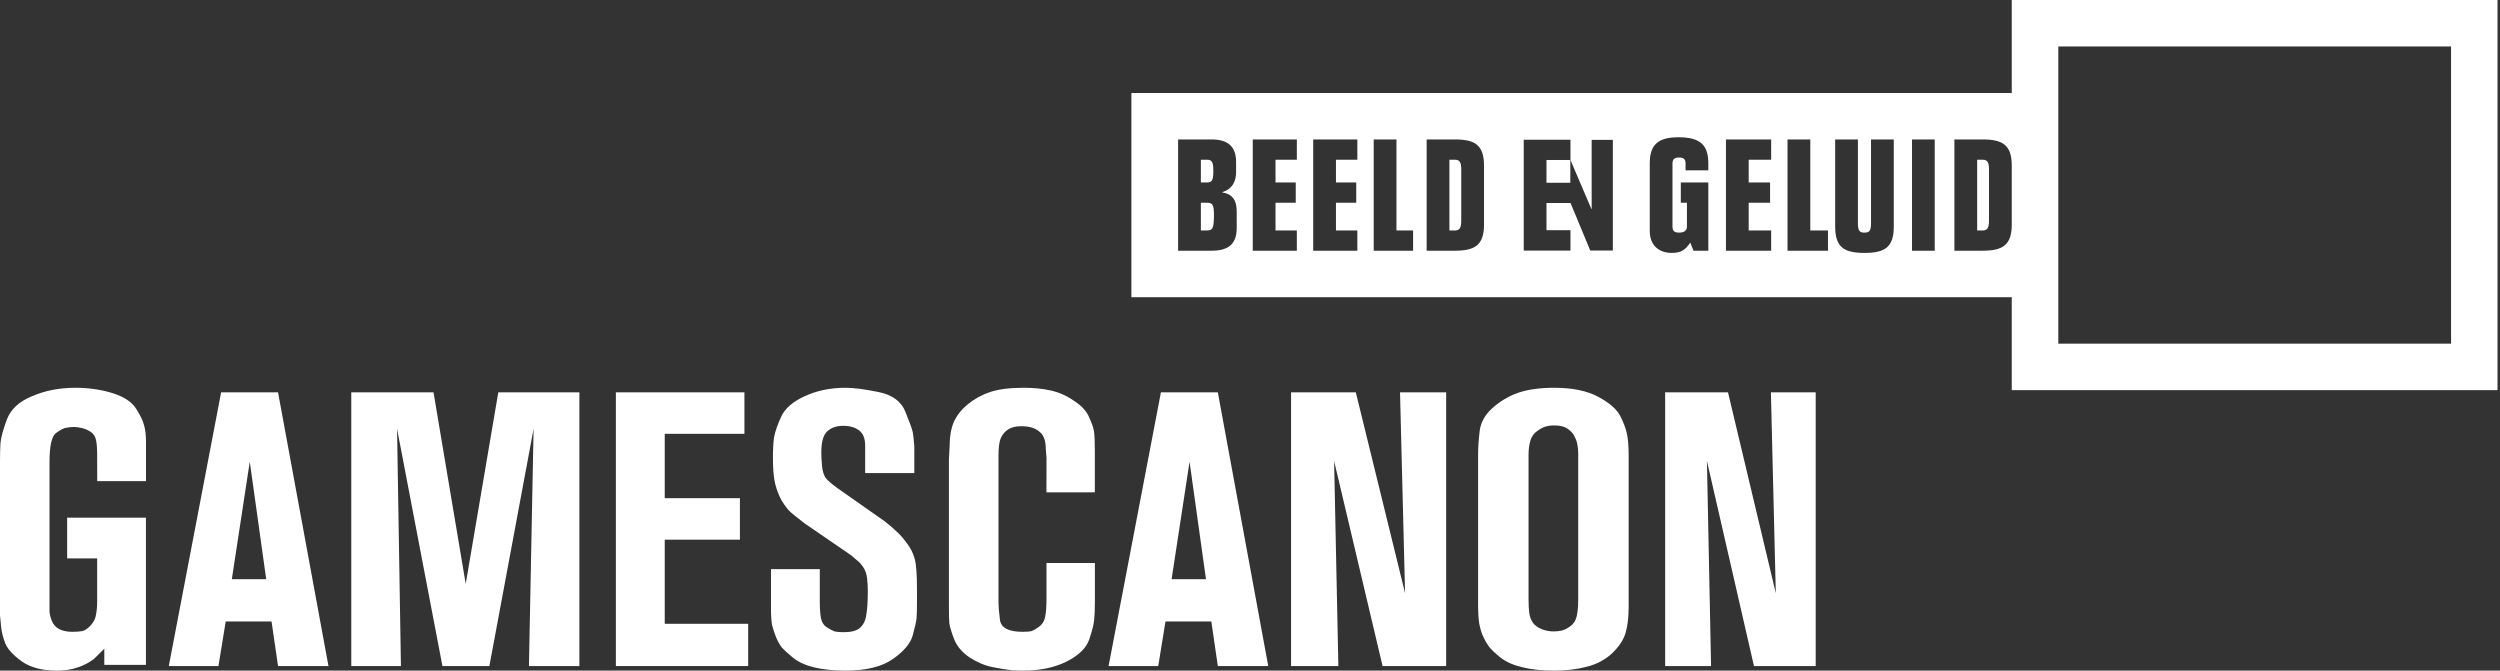 <svg width="548" height="147" viewBox="0 0 548 147" fill="none" xmlns="http://www.w3.org/2000/svg">
<rect x="0" y="0" width="548" height="147" fill="#333333" stroke="none"/>
<path d="M21.297 99.743C21.297 98.282 21.215 97.187 21.051 96.457C20.886 95.671 20.502 95.081 19.899 94.688C19.35 94.295 18.72 94.014 18.008 93.846C17.295 93.677 16.719 93.593 16.281 93.593C15.678 93.593 15.102 93.65 14.554 93.763C14.005 93.818 13.238 94.212 12.251 94.942C11.319 95.672 10.852 97.778 10.852 101.26V132.681C10.852 132.962 10.852 133.383 10.852 133.945C10.852 134.506 11.017 135.208 11.346 136.051C11.676 136.893 12.225 137.511 12.992 137.904C13.76 138.297 14.719 138.493 15.87 138.493C16.747 138.493 17.487 138.437 18.092 138.324C18.695 138.155 19.298 137.734 19.901 137.06C20.558 136.33 20.942 135.544 21.052 134.702C21.217 133.859 21.299 132.848 21.299 131.669V122.403H14.72V113.473H31.989V145.737H22.862V142.199L20.559 144.473C19.517 145.259 18.311 145.877 16.94 146.326C15.624 146.776 14.144 147 12.5 147C9.265 147 6.688 146.326 4.77 144.978C2.851 143.575 1.645 142.255 1.152 141.019C0.658 139.727 0.356 138.52 0.247 137.397C0.138 136.274 0.056 135.432 0 134.87V101.006C0 99.77 0.031 98.507 0.094 97.215C0.202 95.923 0.668 94.182 1.492 91.992C2.314 89.746 4.151 88.033 7.002 86.854C9.852 85.618 13.032 85 16.541 85C19.446 85 22.16 85.394 24.682 86.18C27.204 86.966 28.93 88.117 29.862 89.633C30.795 91.094 31.37 92.301 31.59 93.256C31.863 94.21 32 95.39 32 96.794V105.47H21.309L21.297 99.743Z" fill="white"/>
<path d="M60.947 86L72 146H60.947L59.523 136.227H49.475L47.885 146H37L48.471 86H60.947ZM58.352 126.963L54.751 101.212L50.815 126.963H58.352Z" fill="white"/>
<path d="M95.027 86L102.085 127.983L109.228 86H127V146H115.946L116.965 93.989L107.271 146H96.982L87.034 93.989L87.884 146H77V86H95.027Z" fill="white"/>
<path d="M163.176 86V95.094H145.71V109.201H162.188V118.295H145.71V136.737H164V146H135V86H163.176Z" fill="white"/>
<path d="M179.698 124.76V131.667C179.698 133.296 179.781 134.559 179.947 135.458C180.113 136.356 180.527 137.03 181.19 137.48C181.909 137.929 182.489 138.238 182.931 138.407C183.429 138.52 184.092 138.576 184.92 138.576C186.578 138.576 187.765 138.267 188.484 137.65C189.257 136.976 189.727 136.021 189.893 134.785C190.114 133.55 190.224 131.809 190.224 129.563C190.224 128.496 190.17 127.541 190.06 126.699C189.95 125.8 189.674 125.014 189.231 124.34C188.789 123.666 188.264 123.104 187.657 122.655C187.049 122.149 186.69 121.841 186.579 121.728L176.385 114.736C174.783 113.501 173.734 112.658 173.237 112.209C172.739 111.76 172.131 110.974 171.414 109.85C170.751 108.671 170.254 107.408 169.922 106.06C169.59 104.712 169.424 102.831 169.424 100.416C169.424 98.562 169.507 97.046 169.673 95.867C169.894 94.631 170.418 93.115 171.247 91.318C172.075 89.521 173.788 88.032 176.385 86.853C179.037 85.618 182.02 85 185.335 85C187.103 85 189.506 85.309 192.545 85.927C195.638 86.545 197.627 88.033 198.511 90.391C199.451 92.694 199.975 94.154 200.085 94.772C200.195 95.39 200.305 96.4 200.416 97.804V103.701H189.643V97.636C189.643 96.12 189.201 95.025 188.318 94.351C187.435 93.677 186.275 93.34 184.838 93.34C183.345 93.34 182.157 93.761 181.274 94.603C180.446 95.39 180.032 96.934 180.032 99.237C180.032 100.135 180.087 101.118 180.196 102.185C180.306 103.252 180.555 104.094 180.943 104.712C181.385 105.274 182.213 106.004 183.429 106.902L193.871 114.231C195.031 115.13 195.915 115.888 196.523 116.506C197.185 117.067 197.931 117.91 198.761 119.033C199.59 120.1 200.17 121.251 200.502 122.487C200.834 123.666 201 125.884 201 129.141V132.174C201 133.69 200.969 134.814 200.906 135.544C200.843 136.217 200.567 137.453 200.077 139.25C199.579 141.047 198.115 142.788 195.685 144.473C193.309 146.158 189.828 147 185.243 147C182.757 147 180.547 146.775 178.613 146.326C176.68 145.877 175.105 145.175 173.89 144.22C172.729 143.266 171.873 142.479 171.321 141.862C170.823 141.188 170.409 140.43 170.078 139.587C169.746 138.745 169.47 137.902 169.249 137.06C169.083 136.161 169 134.954 169 133.438V124.761L179.698 124.76Z" fill="white"/>
<path d="M229.395 100.418L229.231 98.312C229.231 96.571 228.761 95.336 227.821 94.606C226.938 93.819 225.612 93.426 223.844 93.426C222.683 93.426 221.744 93.651 221.026 94.1C220.307 94.549 219.754 95.195 219.367 96.037C219.035 96.824 218.869 98.115 218.869 99.912V131.754C218.869 132.878 218.98 134.282 219.201 135.966C219.476 137.651 221.134 138.493 224.173 138.493C225.056 138.493 225.719 138.437 226.163 138.324C226.604 138.155 227.129 137.846 227.737 137.397C228.399 136.948 228.841 136.274 229.062 135.375C229.282 134.421 229.393 133.017 229.393 131.163V123.413H240V131.837C240 133.578 239.945 134.926 239.836 135.881C239.773 136.779 239.413 138.211 238.757 140.177C238.095 142.086 236.41 143.715 233.702 145.063C231.05 146.354 227.901 147 224.255 147C222.873 147 221.851 146.944 221.189 146.831C220.526 146.775 219.338 146.578 217.625 146.241C215.912 145.904 214.227 145.202 212.57 144.135C210.912 143.012 209.78 141.692 209.172 140.176C208.565 138.603 208.205 137.424 208.094 136.638C208.031 135.851 208 134.672 208 133.1V100.753L208.165 97.636C208.165 95.67 208.468 93.957 209.076 92.497C209.738 91.037 210.76 89.745 212.142 88.622C213.578 87.443 215.208 86.544 217.032 85.927C218.91 85.309 221.368 85 224.407 85C226.562 85 228.523 85.197 230.291 85.59C232.114 85.983 233.827 86.741 235.429 87.864C237.086 88.931 238.191 90.138 238.744 91.486C239.352 92.778 239.711 93.845 239.822 94.687C239.932 95.529 239.987 96.905 239.987 98.815V107.912H229.379L229.395 100.418Z" fill="white"/>
<path d="M266.947 86L278 146H266.947L265.523 136.227H255.476L253.885 146H243L254.472 86H266.947ZM264.352 126.963L260.751 101.212L256.816 126.963H264.352Z" fill="white"/>
<path d="M303.061 146L292.435 101.042L293.37 146H283V86H297.195L307.991 130.023L306.885 86H317V146H303.061Z" fill="white"/>
<path d="M324.001 99.657C324.001 98.141 324.113 96.428 324.338 94.519C324.563 92.609 325.491 90.925 327.123 89.465C328.811 87.948 330.696 86.825 332.778 86.095C334.916 85.365 337.56 85 340.711 85C344.706 85 347.941 85.674 350.417 87.022C352.892 88.37 354.496 89.802 355.227 91.318C355.959 92.778 356.438 94.098 356.663 95.277C356.888 96.4 357 97.945 357 99.91V133.016C357 135.319 356.775 137.228 356.325 138.744C355.875 140.261 354.891 141.749 353.371 143.209C351.853 144.613 349.996 145.596 347.801 146.158C345.663 146.719 343.272 147 340.627 147C337.927 147 335.592 146.747 333.622 146.242C331.709 145.793 330.134 145.091 328.896 144.136C327.659 143.125 326.786 142.283 326.28 141.609C325.83 140.935 325.436 140.233 325.098 139.503C324.76 138.773 324.479 137.846 324.254 136.723C324.085 135.544 324 134.308 324 133.017L324.001 99.657ZM335.057 131.163C335.057 132.567 335.113 133.662 335.224 134.448C335.336 135.178 335.589 135.852 335.983 136.47C336.432 137.088 337.079 137.565 337.923 137.902C338.766 138.239 339.639 138.407 340.539 138.407C341.158 138.407 341.721 138.351 342.228 138.238C342.791 138.125 343.438 137.816 344.168 137.311C344.9 136.806 345.379 136.076 345.604 135.121C345.829 134.167 345.941 132.931 345.941 131.415V100.668V99.404C345.941 98.674 345.885 98.056 345.774 97.551C345.71 96.989 345.513 96.4 345.183 95.782C344.902 95.108 344.396 94.518 343.663 94.013C342.989 93.507 342.004 93.255 340.71 93.255C339.978 93.255 339.331 93.339 338.77 93.507C338.207 93.676 337.588 94.013 336.913 94.518C336.238 94.967 335.76 95.641 335.478 96.54C335.197 97.439 335.056 98.505 335.056 99.741V101.089L335.057 131.163Z" fill="white"/>
<path d="M384.471 146L374.158 101.042L375.065 146H365V86H378.778L389.256 130.023L388.182 86H398V146H384.471Z" fill="white"/>
<path d="M264.39 44.435H263.23V50.52H264.39C265.826 50.52 266.032 50.172 266.103 47.478C266.103 44.711 265.826 44.435 264.39 44.435" fill="white"/>
<path d="M338.99 40.059H344.216V35.07H338.99V40.059Z" fill="white"/>
<path d="M265.963 37.496C265.963 35.416 265.62 35.008 264.493 35.008H263.23V39.996H264.493C265.62 39.996 265.963 39.653 265.963 37.496Z" fill="white"/>
<path d="M318.872 35.008H317.711V50.518H318.872C319.897 50.518 320.307 50.039 320.307 48.398V37.125C320.307 35.486 319.897 35.008 318.872 35.008" fill="white"/>
<path d="M537.275 75.338H451.184V10.182H537.275V75.338ZM440.977 49.216C440.977 53.794 438.925 54.956 434.556 54.956H428.405V30.564H434.556C438.925 30.564 440.977 31.728 440.977 36.304V49.216ZM424.092 54.956H419.112V30.564H424.092V54.956ZM415.117 49.695C415.117 54.272 413.068 55.437 408.693 55.437C404.319 55.437 402.271 54.272 402.271 49.695V30.564H407.253V48.947C407.253 50.654 407.669 50.99 408.693 50.99C409.713 50.99 410.128 50.654 410.128 48.947V30.564H415.117V49.695ZM400.695 54.956H391.823V30.564H396.817V50.518H400.695V54.956ZM388.24 35.008H383.313V39.996H388V44.437H383.313V50.518H388.24V54.956H378.328V30.564H388.24V35.008ZM374.465 37.331H369.478V35.859C369.478 34.905 369.064 34.526 368.043 34.526C367.02 34.526 366.609 34.905 366.609 35.859V49.66C366.609 50.617 367.02 50.99 368.043 50.99C369.064 50.99 369.775 50.617 369.775 49.66V44.437H368.435V39.996H374.465V54.956H371.22L370.503 53.179C369.478 54.679 368.627 55.437 366.468 55.437C363.568 55.437 361.625 53.726 361.625 50.617V35.829C361.625 31.796 363.36 30.088 367.908 30.088C372.725 30.088 374.465 31.796 374.465 35.829V37.331ZM353.535 54.911H348.583L344.265 44.502H338.99V50.46H344.247V54.925H334.002V30.629H344.247V35.07H344.245L348.825 45.797H348.893V30.663H353.535V54.911ZM325.296 49.216C325.296 53.794 323.246 54.956 318.872 54.956H312.724V30.564H318.872C323.246 30.564 325.296 31.728 325.296 36.304V49.216ZM309.749 54.956H301.117V30.564H306.104V50.518H309.749V54.956ZM297.53 35.008H292.843V39.996H297.289V44.437H292.843V50.518H297.53V54.956H287.855V30.564H297.53V35.008ZM284.268 35.008H279.595V39.996H284.027V44.437H279.595V50.518H284.268V54.956H274.605V30.564H284.268V35.008ZM271.089 49.966C271.089 53.25 269.515 54.956 265.653 54.956H258.241V30.564H265.52C269.378 30.564 270.951 32.276 270.951 35.554V37.671C270.951 39.516 270.336 41.36 267.943 42.112V42.182C270.132 42.523 271.089 43.891 271.089 46.312V49.966ZM440.977 1.10231e-08V20.382H248V65.151H440.977V85.518H547.455V1.10231e-08H440.977Z" fill="white"/>
<path d="M434.556 35.008H433.392V50.518H434.556C435.572 50.518 435.985 50.039 435.985 48.398V37.125C435.985 35.486 435.572 35.008 434.556 35.008" fill="white"/>
</svg>
